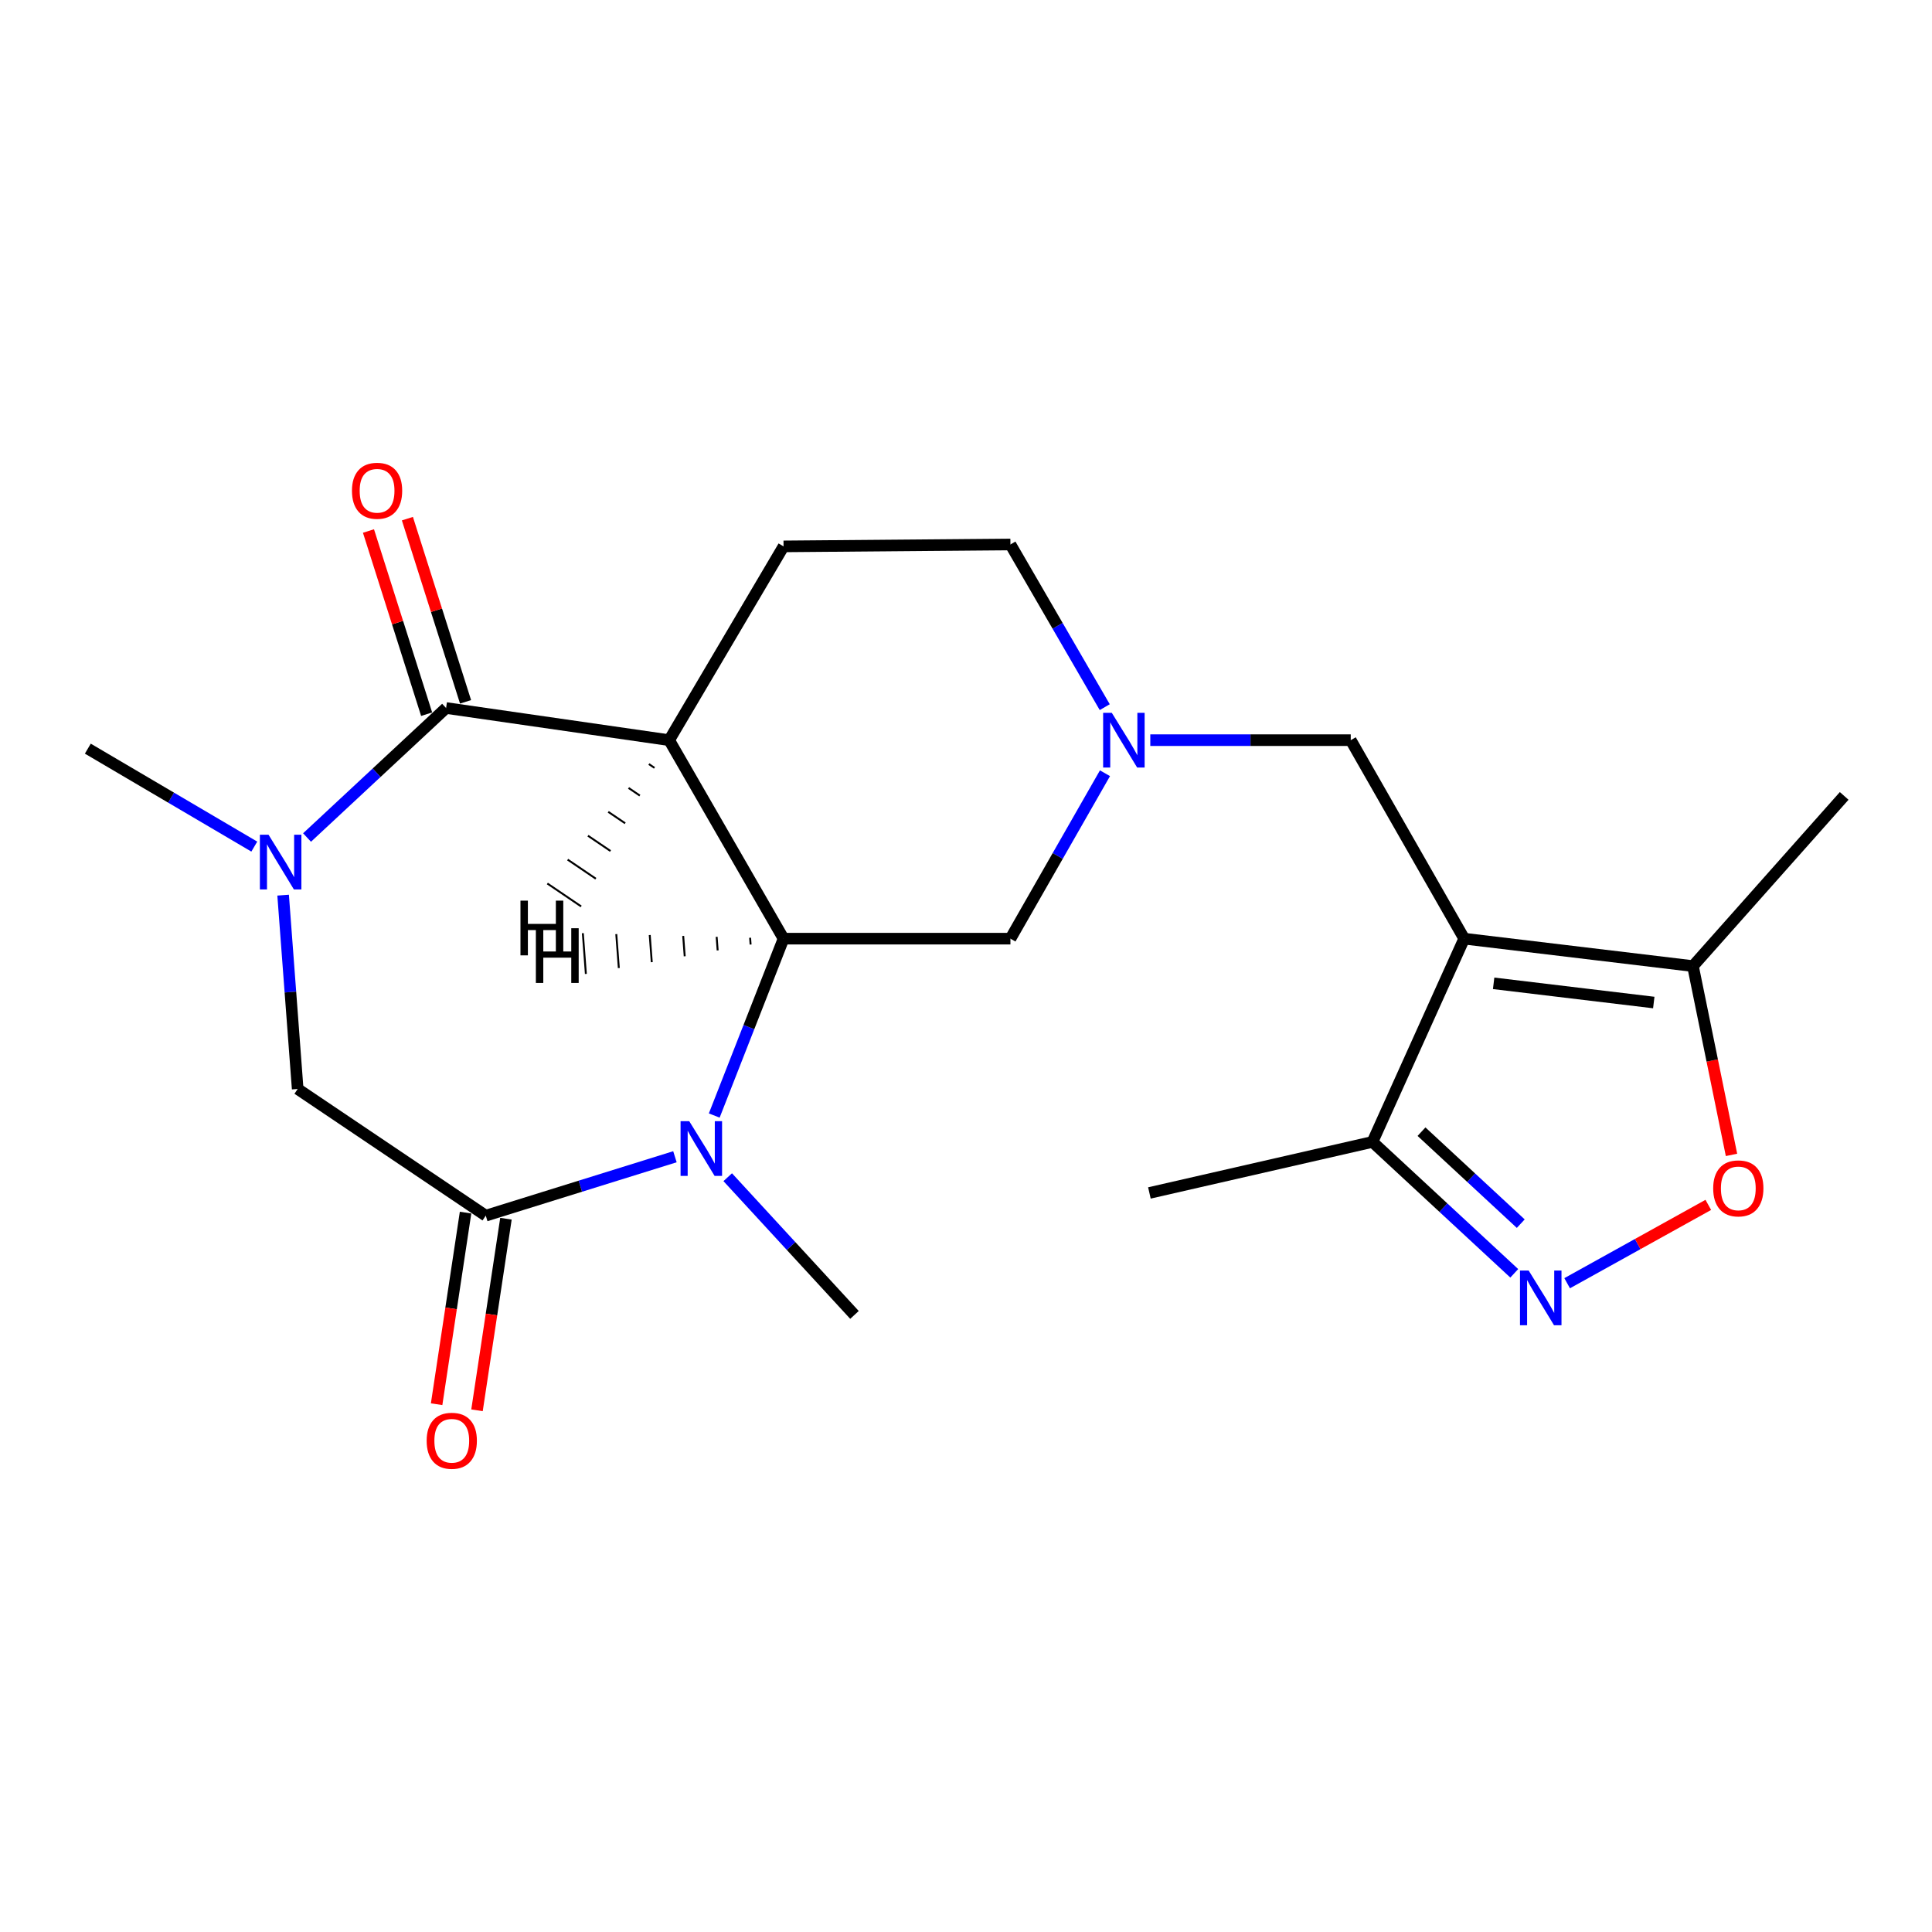 <?xml version='1.0' encoding='iso-8859-1'?>
<svg version='1.1' baseProfile='full'
              xmlns='http://www.w3.org/2000/svg'
                      xmlns:rdkit='http://www.rdkit.org/xml'
                      xmlns:xlink='http://www.w3.org/1999/xlink'
                  xml:space='preserve'
width='1000px' height='1000px' viewBox='0 0 1000 1000'>
<!-- END OF HEADER -->
<rect style='opacity:1.0;fill:#FFFFFF;stroke:none' width='1000' height='1000' x='0' y='0'> </rect>
<path class='bond-0' d='M 346.359,383.107 L 230.899,366.465' style='fill:none;fill-rule:evenodd;stroke:#000000;stroke-width:6px;stroke-linecap:butt;stroke-linejoin:miter;stroke-opacity:1' />
<path class='bond-3' d='M 346.359,383.107 L 405.563,485.848' style='fill:none;fill-rule:evenodd;stroke:#000000;stroke-width:6px;stroke-linecap:butt;stroke-linejoin:miter;stroke-opacity:1' />
<path class='bond-13' d='M 346.359,383.107 L 405.563,282.81' style='fill:none;fill-rule:evenodd;stroke:#000000;stroke-width:6px;stroke-linecap:butt;stroke-linejoin:miter;stroke-opacity:1' />
<path class='bond-25' d='M 335.851,395.473 L 338.767,397.45' style='fill:none;fill-rule:evenodd;stroke:#000000;stroke-width:1.0px;stroke-linecap:butt;stroke-linejoin:miter;stroke-opacity:1' />
<path class='bond-25' d='M 325.342,407.839 L 331.176,411.793' style='fill:none;fill-rule:evenodd;stroke:#000000;stroke-width:1.0px;stroke-linecap:butt;stroke-linejoin:miter;stroke-opacity:1' />
<path class='bond-25' d='M 314.834,420.206 L 323.584,426.135' style='fill:none;fill-rule:evenodd;stroke:#000000;stroke-width:1.0px;stroke-linecap:butt;stroke-linejoin:miter;stroke-opacity:1' />
<path class='bond-25' d='M 304.326,432.572 L 315.992,440.478' style='fill:none;fill-rule:evenodd;stroke:#000000;stroke-width:1.0px;stroke-linecap:butt;stroke-linejoin:miter;stroke-opacity:1' />
<path class='bond-25' d='M 293.817,444.938 L 308.401,454.821' style='fill:none;fill-rule:evenodd;stroke:#000000;stroke-width:1.0px;stroke-linecap:butt;stroke-linejoin:miter;stroke-opacity:1' />
<path class='bond-25' d='M 283.309,457.304 L 300.809,469.164' style='fill:none;fill-rule:evenodd;stroke:#000000;stroke-width:1.0px;stroke-linecap:butt;stroke-linejoin:miter;stroke-opacity:1' />
<path class='bond-4' d='M 230.899,366.465 L 194.912,399.98' style='fill:none;fill-rule:evenodd;stroke:#000000;stroke-width:6px;stroke-linecap:butt;stroke-linejoin:miter;stroke-opacity:1' />
<path class='bond-4' d='M 194.912,399.98 L 158.925,433.495' style='fill:none;fill-rule:evenodd;stroke:#0000FF;stroke-width:6px;stroke-linecap:butt;stroke-linejoin:miter;stroke-opacity:1' />
<path class='bond-15' d='M 240.974,363.267 L 225.922,315.861' style='fill:none;fill-rule:evenodd;stroke:#000000;stroke-width:6px;stroke-linecap:butt;stroke-linejoin:miter;stroke-opacity:1' />
<path class='bond-15' d='M 225.922,315.861 L 210.871,268.455' style='fill:none;fill-rule:evenodd;stroke:#FF0000;stroke-width:6px;stroke-linecap:butt;stroke-linejoin:miter;stroke-opacity:1' />
<path class='bond-15' d='M 220.825,369.664 L 205.773,322.258' style='fill:none;fill-rule:evenodd;stroke:#000000;stroke-width:6px;stroke-linecap:butt;stroke-linejoin:miter;stroke-opacity:1' />
<path class='bond-15' d='M 205.773,322.258 L 190.722,274.852' style='fill:none;fill-rule:evenodd;stroke:#FF0000;stroke-width:6px;stroke-linecap:butt;stroke-linejoin:miter;stroke-opacity:1' />
<path class='bond-1' d='M 757.861,485.848 L 699.139,383.107' style='fill:none;fill-rule:evenodd;stroke:#000000;stroke-width:6px;stroke-linecap:butt;stroke-linejoin:miter;stroke-opacity:1' />
<path class='bond-8' d='M 757.861,485.848 L 876.269,500.047' style='fill:none;fill-rule:evenodd;stroke:#000000;stroke-width:6px;stroke-linecap:butt;stroke-linejoin:miter;stroke-opacity:1' />
<path class='bond-8' d='M 773.105,508.967 L 855.991,518.906' style='fill:none;fill-rule:evenodd;stroke:#000000;stroke-width:6px;stroke-linecap:butt;stroke-linejoin:miter;stroke-opacity:1' />
<path class='bond-9' d='M 757.861,485.848 L 710.39,591.054' style='fill:none;fill-rule:evenodd;stroke:#000000;stroke-width:6px;stroke-linecap:butt;stroke-linejoin:miter;stroke-opacity:1' />
<path class='bond-2' d='M 369.692,577.395 L 387.627,531.621' style='fill:none;fill-rule:evenodd;stroke:#0000FF;stroke-width:6px;stroke-linecap:butt;stroke-linejoin:miter;stroke-opacity:1' />
<path class='bond-2' d='M 387.627,531.621 L 405.563,485.848' style='fill:none;fill-rule:evenodd;stroke:#000000;stroke-width:6px;stroke-linecap:butt;stroke-linejoin:miter;stroke-opacity:1' />
<path class='bond-5' d='M 349.34,598.727 L 300.384,613.976' style='fill:none;fill-rule:evenodd;stroke:#0000FF;stroke-width:6px;stroke-linecap:butt;stroke-linejoin:miter;stroke-opacity:1' />
<path class='bond-5' d='M 300.384,613.976 L 251.429,629.224' style='fill:none;fill-rule:evenodd;stroke:#000000;stroke-width:6px;stroke-linecap:butt;stroke-linejoin:miter;stroke-opacity:1' />
<path class='bond-18' d='M 376.667,609.319 L 409.472,644.956' style='fill:none;fill-rule:evenodd;stroke:#0000FF;stroke-width:6px;stroke-linecap:butt;stroke-linejoin:miter;stroke-opacity:1' />
<path class='bond-18' d='M 409.472,644.956 L 442.276,680.594' style='fill:none;fill-rule:evenodd;stroke:#000000;stroke-width:6px;stroke-linecap:butt;stroke-linejoin:miter;stroke-opacity:1' />
<path class='bond-14' d='M 405.563,485.848 L 522.996,485.848' style='fill:none;fill-rule:evenodd;stroke:#000000;stroke-width:6px;stroke-linecap:butt;stroke-linejoin:miter;stroke-opacity:1' />
<path class='bond-26' d='M 388.248,485.376 L 388.511,488.89' style='fill:none;fill-rule:evenodd;stroke:#000000;stroke-width:1.0px;stroke-linecap:butt;stroke-linejoin:miter;stroke-opacity:1' />
<path class='bond-26' d='M 370.933,484.905 L 371.459,491.932' style='fill:none;fill-rule:evenodd;stroke:#000000;stroke-width:1.0px;stroke-linecap:butt;stroke-linejoin:miter;stroke-opacity:1' />
<path class='bond-26' d='M 353.618,484.434 L 354.407,494.974' style='fill:none;fill-rule:evenodd;stroke:#000000;stroke-width:1.0px;stroke-linecap:butt;stroke-linejoin:miter;stroke-opacity:1' />
<path class='bond-26' d='M 336.303,483.962 L 337.354,498.016' style='fill:none;fill-rule:evenodd;stroke:#000000;stroke-width:1.0px;stroke-linecap:butt;stroke-linejoin:miter;stroke-opacity:1' />
<path class='bond-26' d='M 318.988,483.491 L 320.302,501.058' style='fill:none;fill-rule:evenodd;stroke:#000000;stroke-width:1.0px;stroke-linecap:butt;stroke-linejoin:miter;stroke-opacity:1' />
<path class='bond-26' d='M 301.673,483.019 L 303.25,504.101' style='fill:none;fill-rule:evenodd;stroke:#000000;stroke-width:1.0px;stroke-linecap:butt;stroke-linejoin:miter;stroke-opacity:1' />
<path class='bond-11' d='M 146.544,463.326 L 150.311,513.49' style='fill:none;fill-rule:evenodd;stroke:#0000FF;stroke-width:6px;stroke-linecap:butt;stroke-linejoin:miter;stroke-opacity:1' />
<path class='bond-11' d='M 150.311,513.49 L 154.079,563.655' style='fill:none;fill-rule:evenodd;stroke:#000000;stroke-width:6px;stroke-linecap:butt;stroke-linejoin:miter;stroke-opacity:1' />
<path class='bond-19' d='M 131.624,438.199 L 88.539,412.849' style='fill:none;fill-rule:evenodd;stroke:#0000FF;stroke-width:6px;stroke-linecap:butt;stroke-linejoin:miter;stroke-opacity:1' />
<path class='bond-19' d='M 88.539,412.849 L 45.455,387.5' style='fill:none;fill-rule:evenodd;stroke:#000000;stroke-width:6px;stroke-linecap:butt;stroke-linejoin:miter;stroke-opacity:1' />
<path class='bond-16' d='M 240.977,627.645 L 233.485,677.23' style='fill:none;fill-rule:evenodd;stroke:#000000;stroke-width:6px;stroke-linecap:butt;stroke-linejoin:miter;stroke-opacity:1' />
<path class='bond-16' d='M 233.485,677.23 L 225.993,726.815' style='fill:none;fill-rule:evenodd;stroke:#FF0000;stroke-width:6px;stroke-linecap:butt;stroke-linejoin:miter;stroke-opacity:1' />
<path class='bond-16' d='M 261.88,630.803 L 254.388,680.388' style='fill:none;fill-rule:evenodd;stroke:#000000;stroke-width:6px;stroke-linecap:butt;stroke-linejoin:miter;stroke-opacity:1' />
<path class='bond-16' d='M 254.388,680.388 L 246.895,729.974' style='fill:none;fill-rule:evenodd;stroke:#FF0000;stroke-width:6px;stroke-linecap:butt;stroke-linejoin:miter;stroke-opacity:1' />
<path class='bond-23' d='M 251.429,629.224 L 154.079,563.655' style='fill:none;fill-rule:evenodd;stroke:#000000;stroke-width:6px;stroke-linecap:butt;stroke-linejoin:miter;stroke-opacity:1' />
<path class='bond-6' d='M 783.778,659.069 L 747.084,625.062' style='fill:none;fill-rule:evenodd;stroke:#0000FF;stroke-width:6px;stroke-linecap:butt;stroke-linejoin:miter;stroke-opacity:1' />
<path class='bond-6' d='M 747.084,625.062 L 710.39,591.054' style='fill:none;fill-rule:evenodd;stroke:#000000;stroke-width:6px;stroke-linecap:butt;stroke-linejoin:miter;stroke-opacity:1' />
<path class='bond-6' d='M 787.14,633.362 L 761.454,609.557' style='fill:none;fill-rule:evenodd;stroke:#0000FF;stroke-width:6px;stroke-linecap:butt;stroke-linejoin:miter;stroke-opacity:1' />
<path class='bond-6' d='M 761.454,609.557 L 735.768,585.751' style='fill:none;fill-rule:evenodd;stroke:#000000;stroke-width:6px;stroke-linecap:butt;stroke-linejoin:miter;stroke-opacity:1' />
<path class='bond-24' d='M 811.151,664.191 L 847.682,643.918' style='fill:none;fill-rule:evenodd;stroke:#0000FF;stroke-width:6px;stroke-linecap:butt;stroke-linejoin:miter;stroke-opacity:1' />
<path class='bond-24' d='M 847.682,643.918 L 884.213,623.645' style='fill:none;fill-rule:evenodd;stroke:#FF0000;stroke-width:6px;stroke-linecap:butt;stroke-linejoin:miter;stroke-opacity:1' />
<path class='bond-7' d='M 896.223,597.771 L 886.246,548.909' style='fill:none;fill-rule:evenodd;stroke:#FF0000;stroke-width:6px;stroke-linecap:butt;stroke-linejoin:miter;stroke-opacity:1' />
<path class='bond-7' d='M 886.246,548.909 L 876.269,500.047' style='fill:none;fill-rule:evenodd;stroke:#000000;stroke-width:6px;stroke-linecap:butt;stroke-linejoin:miter;stroke-opacity:1' />
<path class='bond-20' d='M 876.269,500.047 L 954.545,411.963' style='fill:none;fill-rule:evenodd;stroke:#000000;stroke-width:6px;stroke-linecap:butt;stroke-linejoin:miter;stroke-opacity:1' />
<path class='bond-21' d='M 710.39,591.054 L 594.93,617.468' style='fill:none;fill-rule:evenodd;stroke:#000000;stroke-width:6px;stroke-linecap:butt;stroke-linejoin:miter;stroke-opacity:1' />
<path class='bond-10' d='M 571.812,366.02 L 547.404,323.916' style='fill:none;fill-rule:evenodd;stroke:#0000FF;stroke-width:6px;stroke-linecap:butt;stroke-linejoin:miter;stroke-opacity:1' />
<path class='bond-10' d='M 547.404,323.916 L 522.996,281.811' style='fill:none;fill-rule:evenodd;stroke:#000000;stroke-width:6px;stroke-linecap:butt;stroke-linejoin:miter;stroke-opacity:1' />
<path class='bond-12' d='M 595.393,383.107 L 647.266,383.107' style='fill:none;fill-rule:evenodd;stroke:#0000FF;stroke-width:6px;stroke-linecap:butt;stroke-linejoin:miter;stroke-opacity:1' />
<path class='bond-12' d='M 647.266,383.107 L 699.139,383.107' style='fill:none;fill-rule:evenodd;stroke:#000000;stroke-width:6px;stroke-linecap:butt;stroke-linejoin:miter;stroke-opacity:1' />
<path class='bond-22' d='M 571.934,400.226 L 547.465,443.037' style='fill:none;fill-rule:evenodd;stroke:#0000FF;stroke-width:6px;stroke-linecap:butt;stroke-linejoin:miter;stroke-opacity:1' />
<path class='bond-22' d='M 547.465,443.037 L 522.996,485.848' style='fill:none;fill-rule:evenodd;stroke:#000000;stroke-width:6px;stroke-linecap:butt;stroke-linejoin:miter;stroke-opacity:1' />
<path class='bond-17' d='M 405.563,282.81 L 522.996,281.811' style='fill:none;fill-rule:evenodd;stroke:#000000;stroke-width:6px;stroke-linecap:butt;stroke-linejoin:miter;stroke-opacity:1' />
<path  class='atom-3' d='M 356.741 580.312
L 366.021 595.312
Q 366.941 596.792, 368.421 599.472
Q 369.901 602.152, 369.981 602.312
L 369.981 580.312
L 373.741 580.312
L 373.741 608.632
L 369.861 608.632
L 359.901 592.232
Q 358.741 590.312, 357.501 588.112
Q 356.301 585.912, 355.941 585.232
L 355.941 608.632
L 352.261 608.632
L 352.261 580.312
L 356.741 580.312
' fill='#0000FF'/>
<path  class='atom-5' d='M 138.999 432.062
L 148.279 447.062
Q 149.199 448.542, 150.679 451.222
Q 152.159 453.902, 152.239 454.062
L 152.239 432.062
L 155.999 432.062
L 155.999 460.382
L 152.119 460.382
L 142.159 443.982
Q 140.999 442.062, 139.759 439.862
Q 138.559 437.662, 138.199 436.982
L 138.199 460.382
L 134.519 460.382
L 134.519 432.062
L 138.999 432.062
' fill='#0000FF'/>
<path  class='atom-7' d='M 791.227 657.614
L 800.507 672.614
Q 801.427 674.094, 802.907 676.774
Q 804.387 679.454, 804.467 679.614
L 804.467 657.614
L 808.227 657.614
L 808.227 685.934
L 804.347 685.934
L 794.387 669.534
Q 793.227 667.614, 791.987 665.414
Q 790.787 663.214, 790.427 662.534
L 790.427 685.934
L 786.747 685.934
L 786.747 657.614
L 791.227 657.614
' fill='#0000FF'/>
<path  class='atom-8' d='M 886.746 615.105
Q 886.746 608.305, 890.106 604.505
Q 893.466 600.705, 899.746 600.705
Q 906.026 600.705, 909.386 604.505
Q 912.746 608.305, 912.746 615.105
Q 912.746 621.985, 909.346 625.905
Q 905.946 629.785, 899.746 629.785
Q 893.506 629.785, 890.106 625.905
Q 886.746 622.025, 886.746 615.105
M 899.746 626.585
Q 904.066 626.585, 906.386 623.705
Q 908.746 620.785, 908.746 615.105
Q 908.746 609.545, 906.386 606.745
Q 904.066 603.905, 899.746 603.905
Q 895.426 603.905, 893.066 606.705
Q 890.746 609.505, 890.746 615.105
Q 890.746 620.825, 893.066 623.705
Q 895.426 626.585, 899.746 626.585
' fill='#FF0000'/>
<path  class='atom-11' d='M 575.458 368.947
L 584.738 383.947
Q 585.658 385.427, 587.138 388.107
Q 588.618 390.787, 588.698 390.947
L 588.698 368.947
L 592.458 368.947
L 592.458 397.267
L 588.578 397.267
L 578.618 380.867
Q 577.458 378.947, 576.218 376.747
Q 575.018 374.547, 574.658 373.867
L 574.658 397.267
L 570.978 397.267
L 570.978 368.947
L 575.458 368.947
' fill='#0000FF'/>
<path  class='atom-16' d='M 182.173 254.022
Q 182.173 247.222, 185.533 243.422
Q 188.893 239.622, 195.173 239.622
Q 201.453 239.622, 204.813 243.422
Q 208.173 247.222, 208.173 254.022
Q 208.173 260.902, 204.773 264.822
Q 201.373 268.702, 195.173 268.702
Q 188.933 268.702, 185.533 264.822
Q 182.173 260.942, 182.173 254.022
M 195.173 265.502
Q 199.493 265.502, 201.813 262.622
Q 204.173 259.702, 204.173 254.022
Q 204.173 248.462, 201.813 245.662
Q 199.493 242.822, 195.173 242.822
Q 190.853 242.822, 188.493 245.622
Q 186.173 248.422, 186.173 254.022
Q 186.173 259.742, 188.493 262.622
Q 190.853 265.502, 195.173 265.502
' fill='#FF0000'/>
<path  class='atom-17' d='M 220.836 745.738
Q 220.836 738.938, 224.196 735.138
Q 227.556 731.338, 233.836 731.338
Q 240.116 731.338, 243.476 735.138
Q 246.836 738.938, 246.836 745.738
Q 246.836 752.618, 243.436 756.538
Q 240.036 760.418, 233.836 760.418
Q 227.596 760.418, 224.196 756.538
Q 220.836 752.658, 220.836 745.738
M 233.836 757.218
Q 238.156 757.218, 240.476 754.338
Q 242.836 751.418, 242.836 745.738
Q 242.836 740.178, 240.476 737.378
Q 238.156 734.538, 233.836 734.538
Q 229.516 734.538, 227.156 737.338
Q 224.836 740.138, 224.836 745.738
Q 224.836 751.458, 227.156 754.338
Q 229.516 757.218, 233.836 757.218
' fill='#FF0000'/>
<path  class='atom-23' d='M 269.393 466.17
L 273.233 466.17
L 273.233 478.21
L 287.713 478.21
L 287.713 466.17
L 291.553 466.17
L 291.553 494.49
L 287.713 494.49
L 287.713 481.41
L 273.233 481.41
L 273.233 494.49
L 269.393 494.49
L 269.393 466.17
' fill='#000000'/>
<path  class='atom-24' d='M 277.366 480.448
L 281.206 480.448
L 281.206 492.488
L 295.686 492.488
L 295.686 480.448
L 299.526 480.448
L 299.526 508.768
L 295.686 508.768
L 295.686 495.688
L 281.206 495.688
L 281.206 508.768
L 277.366 508.768
L 277.366 480.448
' fill='#000000'/>
</svg>
